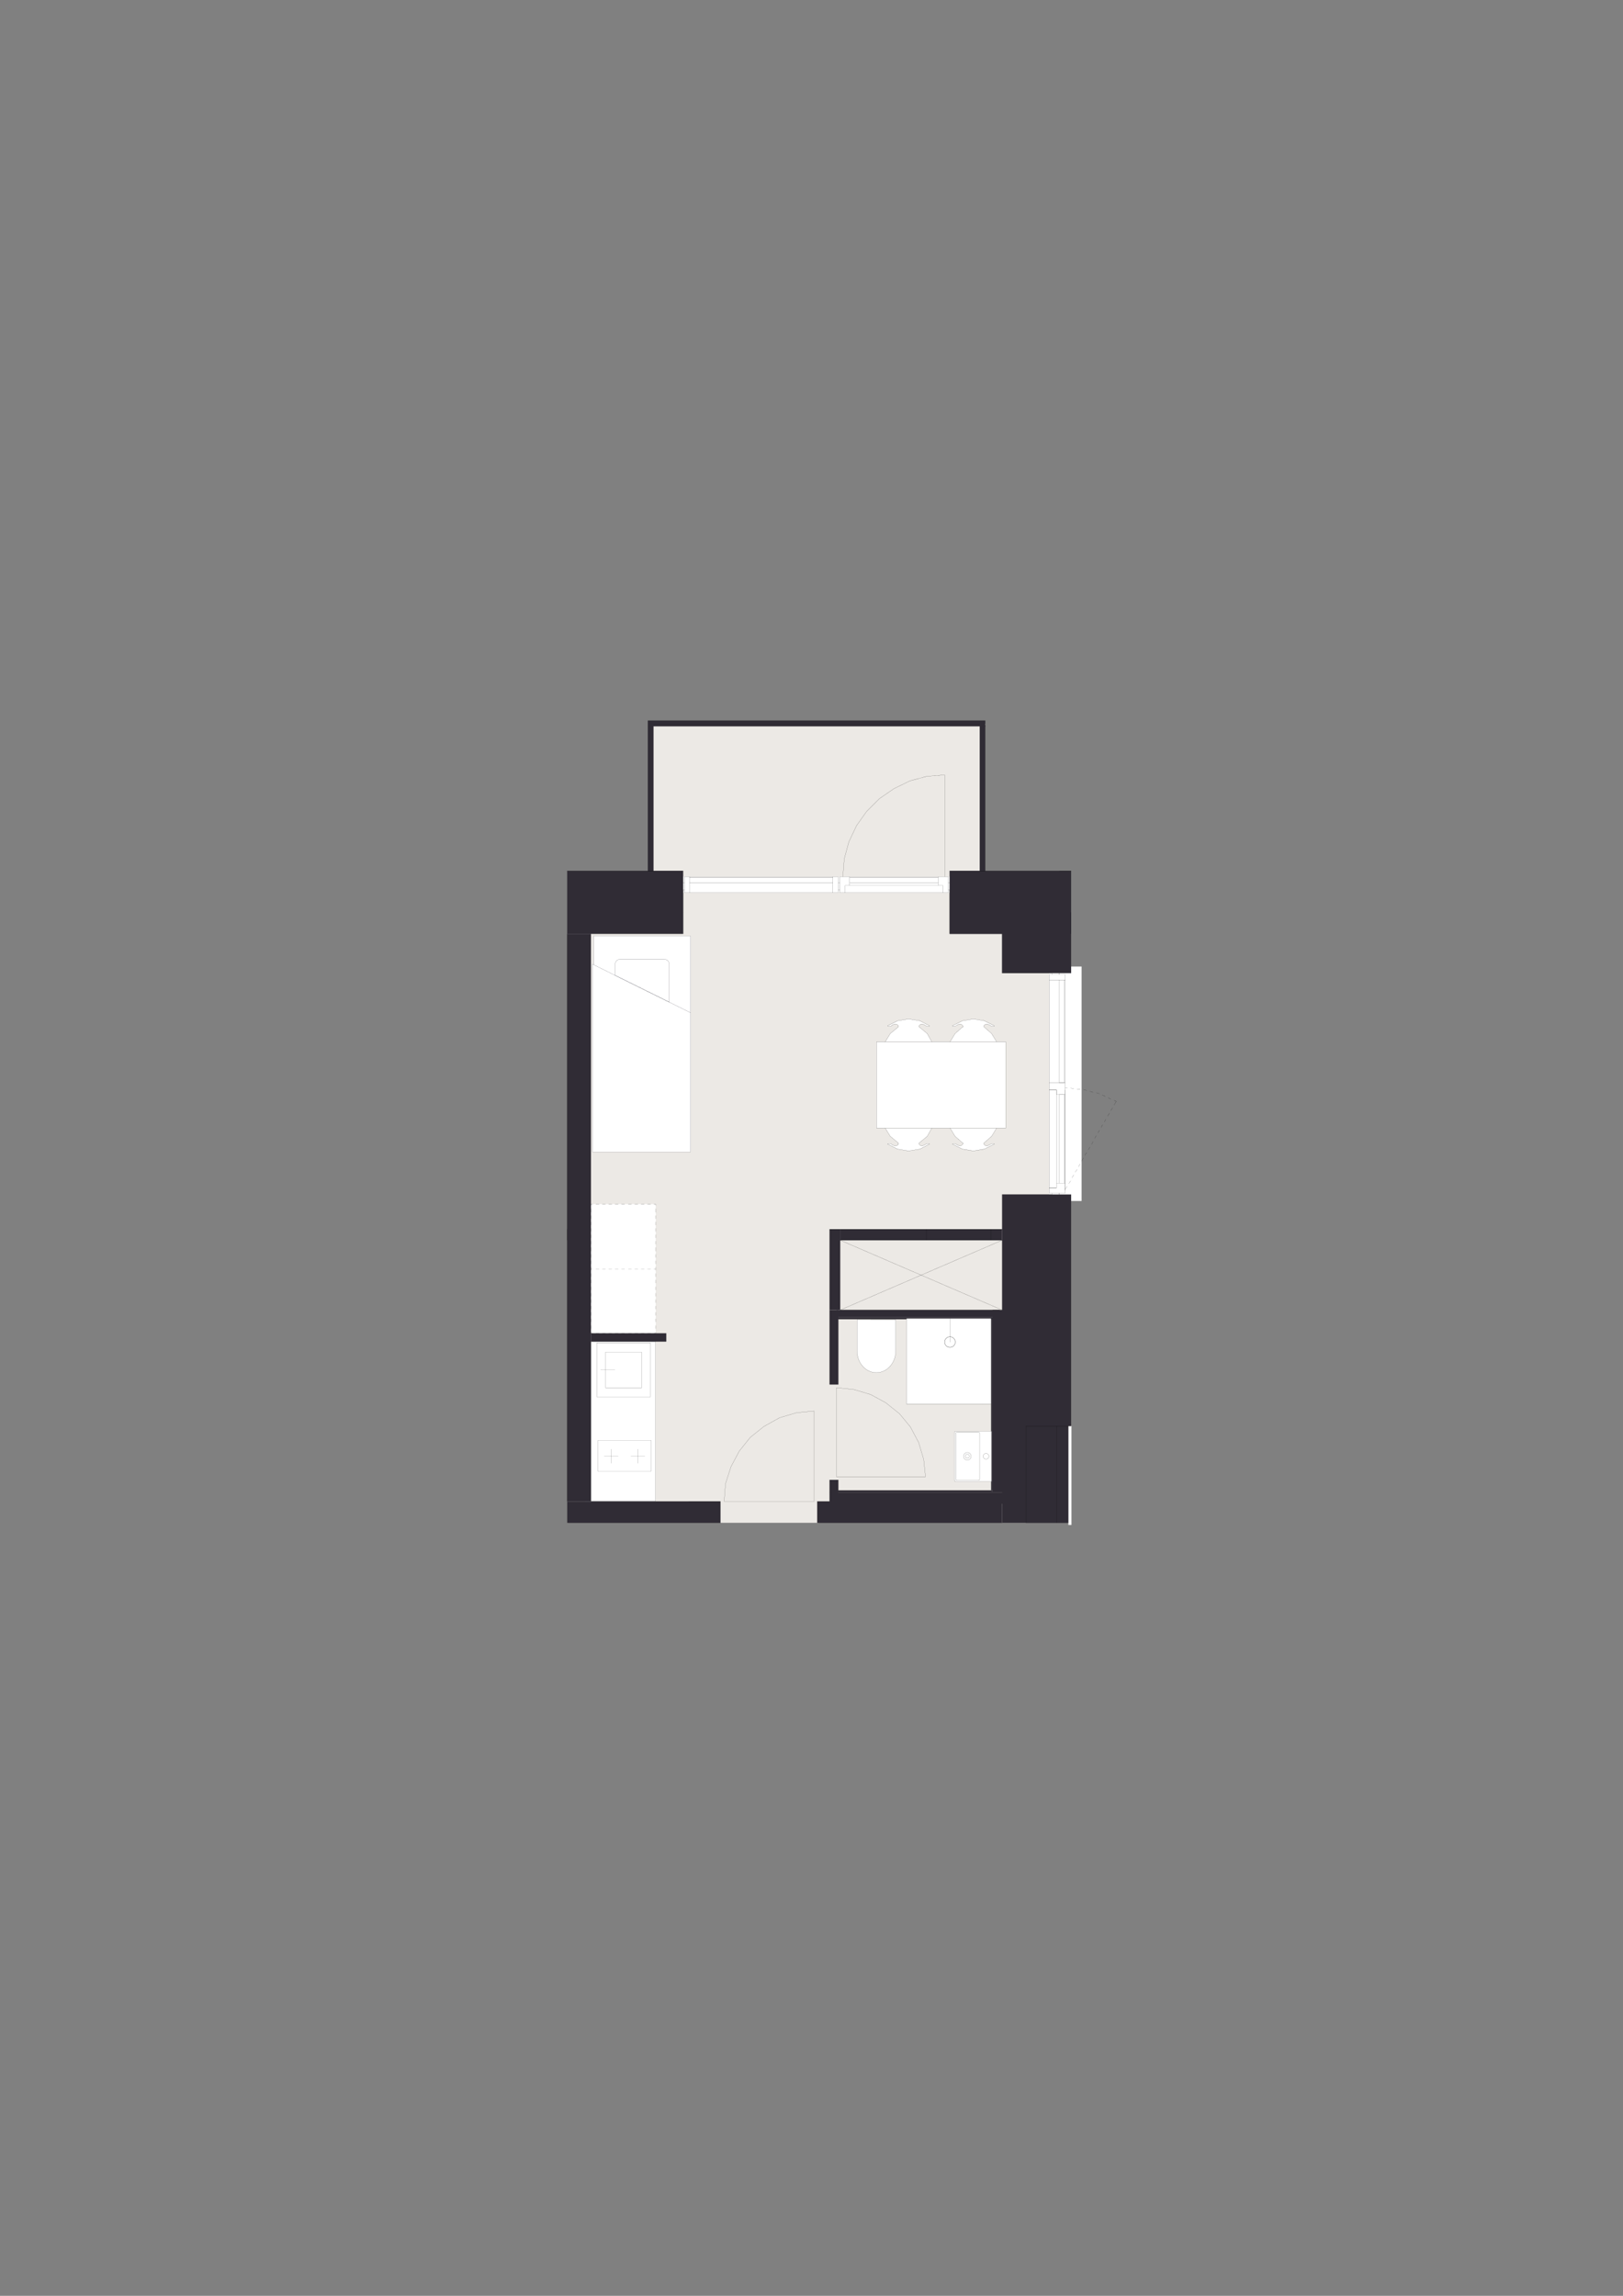 <?xml version="1.0" encoding="UTF-8"?>
<svg id="Layer_1" xmlns="http://www.w3.org/2000/svg" xmlns:xlink="http://www.w3.org/1999/xlink" version="1.1" viewBox="0 0 1200 1697.14">
  <rect x="0" y="0" width="1200" height="1697.14" fill="#808080" stroke="none"/>
  <!-- Generator: Adobe Illustrator 29.6.0, SVG Export Plug-In . SVG Version: 2.1.1 Build 207)  -->
  <defs>
    <style>
      .st0, .st1, .st2, .st3 {
        fill: none;
      }

      .st1 {
        stroke: #0d0e1c;
      }

      .st1, .st2, .st3 {
        stroke-linecap: round;
        stroke-linejoin: round;
      }

      .st1, .st3 {
        stroke-width: .08px;
      }

      .st2 {
        stroke-width: .14px;
      }

      .st2, .st3 {
        stroke: #000;
      }

      .st4 {
        clip-path: url(#clippath-1);
      }

      .st5 {
        clip-path: url(#clippath-3);
      }

      .st6 {
        clip-path: url(#clippath-4);
      }

      .st7 {
        clip-path: url(#clippath-2);
      }

      .st8 {
        clip-path: url(#clippath-7);
      }

      .st9 {
        clip-path: url(#clippath-6);
      }

      .st10 {
        clip-path: url(#clippath-8);
      }

      .st11 {
        clip-path: url(#clippath-5);
      }

      .st12 {
        fill: #fff;
      }

      .st13 {
        fill: #ece9e5;
      }

      .st14 {
        fill: #302c35;
      }

      .st15 {
        clip-path: url(#clippath);
      }
    </style>
    <clipPath id="clippath">
      <rect class="st0" x="175.57" y="441.48" width="784.86" height="814.19"/>
    </clipPath>
    <clipPath id="clippath-1">
      <rect class="st0" x="438.06" y="691.91" width="72.58" height="159.65"/>
    </clipPath>
    <clipPath id="clippath-2">
      <rect class="st0" x="175.57" y="441.48" width="784.86" height="814.19"/>
    </clipPath>
    <clipPath id="clippath-3">
      <rect class="st0" x="633.7" y="975.49" width="28.59" height="39.22"/>
    </clipPath>
    <clipPath id="clippath-4">
      <rect class="st0" x="175.57" y="441.48" width="784.86" height="814.19"/>
    </clipPath>
    <clipPath id="clippath-5">
      <rect class="st0" x="175.57" y="441.48" width="784.86" height="814.19"/>
    </clipPath>
    <clipPath id="clippath-6">
      <rect class="st0" x="705.63" y="1058.06" width="27.5" height="37.12"/>
    </clipPath>
    <clipPath id="clippath-7">
      <rect class="st0" x="175.57" y="441.48" width="784.86" height="814.19"/>
    </clipPath>
    <clipPath id="clippath-8">
      <rect class="st0" x="175.57" y="441.48" width="784.86" height="814.19"/>
    </clipPath>
  </defs>
  <rect class="st13" x="419.32" y="643.73" width="372.63" height="481.99"/>
  <rect class="st13" x="481.09" y="535.12" width="247.41" height="195.47"/>
  <rect class="st12" x="432.64" y="890.13" width="52.15" height="225.15"/>
  <rect class="st12" x="775.75" y="714.5" width="23.97" height="173.31"/>
  <rect class="st12" x="495.93" y="648.12" width="210.12" height="11.81"/>
  <rect class="st14" x="740.98" y="674.45" width="50.97" height="44.89"/>
  <rect class="st14" x="604.28" y="1109.86" width="136.7" height="15.86"/>
  <rect class="st14" x="419.34" y="1109.86" width="113.35" height="15.86"/>
  <rect class="st14" x="740.98" y="883.04" width="50.97" height="242.68"/>
  <rect class="st14" x="479.02" y="532.75" width="249.43" height="4.13"/>
  <rect class="st14" x="724.4" y="536.08" width="4.13" height="108.93"/>
  <rect class="st14" x="479.02" y="536.48" width="4.13" height="108.53"/>
  <rect class="st14" x="419.32" y="643.73" width="85.73" height="46.58"/>
  <rect class="st14" x="419.32" y="690.31" width="17.55" height="419.55"/>
  <rect class="st14" x="758.53" y="1054.17" width="22.62" height="71.55"/>
  <rect class="st14" x="781.15" y="1054.17" width="8.78" height="71.55"/>
  <rect class="st14" x="436.87" y="985.65" width="55.69" height="6.07"/>
  <rect class="st14" x="613.4" y="1103.11" width="132.74" height="8.48"/>
  <rect class="st14" x="613.4" y="968.43" width="6.41" height="55.02"/>
  <rect class="st14" x="618.46" y="968.43" width="120.83" height="5.4"/>
  <rect class="st14" x="733.9" y="968.43" width="11.21" height="134.67"/>
  <rect class="st14" x="618.46" y="973.83" width="115.43" height="1.35"/>
  <rect class="st14" x="613.4" y="1093.99" width="6.41" height="9.64"/>
  <rect class="st14" x="618.46" y="1101.75" width="115.43" height="1.35"/>
  <rect class="st14" x="732.88" y="973.83" width="1.01" height="127.92"/>
  <rect class="st14" x="621.16" y="908.69" width="119.82" height="8.1"/>
  <rect class="st14" x="613.4" y="908.69" width="7.76" height="59.74"/>
  <rect class="st14" x="702.17" y="643.73" width="89.78" height="46.58"/>
  <rect class="st12" x="789.92" y="1054.16" width="2.28" height="73.13"/>
  <path class="st3" d="M791.95,1054.16v-171.13M791.95,883.04h-33.41M758.53,1054.16h33.41M791.95,719.33v-44.89M758.53,719.33h33.41M783.17,719.33v1.01M783.17,882.02v1.01M783.17,883.04v-1.01M783.17,720.35v-1.01M777.77,719.33h5.4M783.17,883.04h-5.4M605.3,1125.72h135.69M532.05,1109.85h-95.18M419.99,1125.72h112.73M740.98,690.31v29.03M740.98,719.33h17.55M758.53,1125.72v-71.56M758.53,883.04h-17.55M621.16,916.79h119.82M740.98,916.79v51.64M740.98,968.43h-119.82M698.45,572.85l-13.16,1.01M685.29,573.86l-12.49,3.38M672.8,577.24l-11.81,5.74M660.99,582.97l-10.8,7.42M650.19,590.4l-9.45,9.45M640.74,599.85l-7.42,10.46M633.31,610.31l-5.74,12.15M627.57,622.46l-3.37,12.49M624.2,634.95l-1.01,13.16M698.45,648.12v-75.27M693.73,648.79v3.71M628.25,648.79h65.48M628.25,652.5v-3.71M693.73,652.5h-65.48M624.87,659.93h72.23M693.73,648.12h-65.48M693.73,654.53h-65.48M624.87,654.53v5.4M697.1,654.53v5.4M697.1,654.53h-72.23M701.15,648.12v11.81M693.73,648.12h7.42M693.73,654.53v-6.41M697.1,654.53h-3.37M697.1,659.93v-5.4M701.15,659.93h-4.05M624.87,654.53v5.4M628.25,654.53h-3.37M628.25,648.12v6.41M620.82,648.12h7.42M620.82,659.93v-11.81M624.87,659.93h-4.05M509.78,652.5h105.99M615.76,652.5v-3.71M615.76,648.79h-105.99M509.78,648.79v3.71M615.76,659.93h-105.99M509.78,648.12h105.99M615.76,659.93h4.05M619.81,659.93v-11.81M619.81,648.12h-4.05M615.76,648.12v11.81M506.06,659.93h3.71M509.78,659.93v-11.81M509.78,648.12h-3.71M506.06,648.12v11.81M483.11,544.16v99.57M724.44,643.73v-99.57M724.44,643.73h4.05M728.49,643.73v-110.81M728.49,532.75h-249.44M479.06,532.75v110.98M479.06,643.73h4.05M483.11,643.73v-106.85M483.15,536.88h241.33M724.44,536.88v106.85M702.17,674.44v15.87M702.17,690.31h38.82M436.87,690.31h68.18M505.05,690.31v-15.87M419.32,690.31v419.54M436.87,938.05h1.35M440.58,938.05h2.36M445.31,938.05h2.36M450.03,938.05h2.36M454.76,938.05h2.36M459.48,938.05h2.37M464.55,938.05h2.36M469.27,938.05h2.36M474,938.05h2.36M478.72,938.05h2.36M483.45,938.05h1.35M484.8,938.05v-1.35M484.8,934.34v-2.36M484.8,929.61v-2.36M484.8,924.89v-2.7M484.8,919.83v-2.36M484.8,915.1v-2.36M484.8,910.38v-2.36M484.8,905.65v-2.36M484.8,900.93v-2.36M484.8,896.2v-2.7M484.8,891.14v-1.01M484.8,890.12h-1.35M481.09,890.12h-2.36M476.36,890.12h-2.36M471.64,890.12h-2.36M466.91,890.12h-2.36M461.85,890.12h-2.37M457.12,890.12h-2.36M452.4,890.12h-2.36M447.67,890.12h-2.36M442.95,890.12h-2.36M438.22,890.12h-1.35M436.87,890.12v1.01M436.87,893.5v2.7M436.87,898.56v2.36M436.87,903.29v2.36M436.87,908.01v2.36M436.87,912.74v2.36M436.87,917.47v2.36M436.87,922.19v2.7M436.87,927.25v2.36M436.87,931.98v2.36M436.87,936.7v1.35M436.87,985.64h1.35M440.58,985.64h2.36M445.31,985.64h2.36M450.03,985.64h2.36M454.76,985.64h2.36M459.48,985.64h2.37M464.55,985.64h2.36M469.27,985.64h2.36M474,985.64h2.36M478.72,985.64h2.36M483.45,985.64h1.35M484.8,985.64v-1.01M484.8,982.27v-2.36M484.8,977.21v-2.36M484.8,972.48v-2.36M484.8,967.76v-2.36M484.8,963.03v-2.36M484.8,958.3v-2.36M484.8,953.58v-2.36M484.8,948.52v-2.36M484.8,943.79v-2.36M484.8,939.07v-1.01M484.8,938.05h-1.35M481.09,938.05h-2.36M476.36,938.05h-2.36M471.64,938.05h-2.36M466.91,938.05h-2.36M461.85,938.05h-2.37M457.12,938.05h-2.36M452.4,938.05h-2.36M447.67,938.05h-2.36M442.95,938.05h-2.36M438.22,938.05h-1.35M436.87,938.05v1.01M436.87,941.43v2.36M436.87,946.15v2.36M436.87,951.22v2.36M436.87,955.94v2.36M436.87,960.67v2.36M436.87,965.39v2.36M436.87,970.12v2.36M436.87,974.84v2.36M436.87,979.91v2.36M436.87,984.63v1.01M621.16,916.79h119.82M740.98,916.79v51.64M740.98,968.43h-119.82M781.15,1054.16h-22.62M758.53,1054.16v71.56M781.15,1125.72v-71.56M789.92,1054.16h-8.77M781.15,1054.16v71.56M789.92,1125.72v-71.56M601.92,1043.02l-13.16,1.35M588.76,1044.37l-12.49,3.71M576.27,1048.09l-11.48,6.42M564.79,1054.5l-10.12,8.1M554.67,1062.6l-8.1,10.13M546.57,1072.73l-6.07,11.48M540.49,1084.2l-4.05,12.49M536.44,1096.69l-1.02,13.16"/>
  <path class="st3" d="M532.73,1109.86v15.86M604.28,1125.72v-15.86M601.92,1109.86v-66.83M535.43,1109.86h66.5M605.3,1109.86h-1.01M532.73,1109.86h-.68M436.87,991.72h55.69M492.56,991.72v-6.08M492.56,985.64h-55.69M740.98,719.33v-29.03M740.98,690.31h-38.82M702.17,690.31v-32.4M702.17,657.9h-1.01M620.82,657.9h-1.01M506.06,657.9h-1.01M505.05,657.9v32.4M436.87,690.31v295.34M436.87,991.72v118.13M509.1,1109.86h23.63M604.28,1109.86h9.11M613.4,908.69h127.59M740.98,908.69v-25.65M740.98,883.04h36.79M777.77,883.04v-1.01M777.77,720.35v-1.01M777.77,719.33h-36.79M723.43,1125.72h-119.15M605.3,1109.86h-1.01M532.73,1109.86h-.68M532.73,1125.72h-113.41M436.87,1040.66v47.93M436.87,993.07v95.52M613.4,1104.79v5.07"/>
  <path class="st3" d="M613.4,1093.99v10.8M613.4,968.43v55.02M739.29,968.43h-118.14M684.28,1091.63l-1.35-12.83M682.93,1078.8l-3.71-12.49M679.21,1066.32l-6.08-11.47M673.14,1054.84l-8.1-9.79M665.04,1045.05l-10.13-8.1M654.91,1036.95l-11.14-6.07M643.77,1030.88l-12.49-3.71M631.28,1027.16l-12.83-1.35M619.81,1023.45h-6.41M613.4,1093.99h6.41M618.46,1091.63h65.82M618.46,1025.81v65.82"/>
  <path class="st3" d="M702.84,975.18h1.69M699.8,975.18h1.69M699.8,975.18h4.73M699.8,975.18h1.69M702.84,975.18h1.69"/>
  <path class="st3" d="M619.81,975.18h113.07M619.81,1023.45v-48.27M619.81,1101.75v-7.76M732.88,1101.75h-113.07M732.88,975.18v126.57"/>
  <path class="st3" d="M672.8,975.18h20.93M698.45,975.18h3.04M702.84,975.18h3.04M710.61,975.18h20.92M419.32,916.79v-8.1M740.98,908.69h-8.1M732.88,908.69v8.1M732.88,916.79h8.1M684.95,908.69h-63.79M621.16,916.79h63.79M684.95,916.79v-8.1M684.95,908.69h47.93M732.88,916.79h-47.93M732.88,908.69v8.1M684.95,916.79v-8.1M613.4,908.69v59.74M621.16,908.69h-7.76M783.17,883.04v-1.01M783.17,720.35v-1.01M783.17,643.73h8.77M787.56,879.32l1.35-2.36M790.26,874.94l1.35-2.03M792.62,870.55l1.35-2.03M794.99,866.5l1.35-2.03M797.35,862.45l1.35-2.02M799.71,858.4l1.35-2.36M802.08,854.01l1.35-2.02M804.78,849.96l1.01-2.03M807.14,845.91l1.01-2.02M809.5,841.52l1.01-2.03M811.86,837.47l1.01-2.02M814.23,833.42l1.01-2.03M816.59,829.37l1.01-2.02M818.95,824.98l1.35-2.02M821.31,820.93l1.35-2.02M823.68,816.88l1.69-2.7M787.56,804.05l1.69.34M791.61,804.39l2.36.33M796.34,805.07h2.37M801.06,805.4l2.36.68M805.79,806.75l2.36.68M810.51,807.77l2.36.68M814.9,809.46l2.36,1.01M819.29,811.48l2.03,1.01M823.68,813.51l1.69.68M783.17,724.4h3.71M783.17,800.34v-75.94M786.89,800.34h-3.71M786.89,724.4v75.94M786.89,874.6h-3.71M786.89,809.12v65.48M783.17,809.12h3.71M783.17,874.6v-65.48M775.75,805.74v72.23M775.75,805.74v72.23M775.75,724.4v75.94M787.56,877.97v-72.23M787.56,874.6v-65.48M787.56,800.34v-75.94M781.15,805.74h-5.4M781.15,877.97h-5.4M781.15,874.6v-65.48M781.15,877.97v-72.23M787.56,724.4h-11.81M787.56,720.35v4.05M775.75,720.35h11.81M775.75,724.4v-4.05M787.56,882.02h-11.81M787.56,874.6v7.43M781.15,874.6h6.41M781.15,877.97v-3.38"/>
  <path class="st3" d="M775.75,877.97h5.4M775.75,882.02v-4.05M781.15,805.74h-5.4M781.15,809.12v-3.38M787.56,809.12h-6.41M787.56,800.34v8.78M775.75,800.34h11.81M775.75,805.74v-5.4M787.56,804.05v75.27M787.56,880v-76.28M787.56,879.32v-75.27M787.56,877.97v-72.23M787.56,805.74v72.23M787.56,803.72v76.28M787.56,809.12v65.48M787.56,874.6v-65.48M505.05,674.44v-30.72M505.05,643.73h-85.73M791.95,674.44v-30.72M791.95,643.73h-89.78M702.17,643.73v30.72M702.17,652.5v-8.78M702.17,652.5h-1.01M620.82,652.5h-1.01M506.06,652.5h-1.01M505.05,657.9v-5.4M702.17,652.5v5.4M505.05,643.73v8.78M505.05,652.5h1.01M619.81,652.5h1.01M701.15,652.5h1.01"/>
  <path class="st3" d="M419.32,1125.72v-481.99M789.92,1125.72h-66.49"/>
  <g class="st15">
    <path class="st2" d="M69.3,1117.96h6.07M92.93,1197.28l16.2-7.09M104.74,1172.64l4.38,17.55M132.42,1201.33l-27.68-28.69M132.42,1201.33l-39.49-4.05M132.42,1201.33l-23.29-11.14M69.3,878.65h6.07M69.3,1038.3h6.07M69.3,958.64h6.07M69.3,878.65v239.31M1195.63,418.94H11.92"/>
    <path d="M90.69,469.85c-.43.28-.75.67-.96,1.17-.21.5-.32,1.11-.32,1.85,0,.58.11,1.1.32,1.57.21.47.5.82.89,1.07.38.25.78.37,1.21.37s.81-.11,1.15-.34c.33-.22.61-.58.82-1.05.14-.33.32-.92.51-1.8.19-.88.38-1.42.57-1.62.19-.21.42-.32.72-.32.33,0,.62.15.85.45.23.3.36.77.36,1.42s-.13,1.1-.39,1.42c-.26.32-.64.51-1.16.56l.08,1.03c.47-.02.9-.15,1.27-.4.37-.25.66-.6.85-1.06.19-.46.29-.99.29-1.6,0-.55-.09-1.04-.27-1.49-.18-.45-.45-.79-.81-1.02-.35-.23-.74-.35-1.14-.35-.37,0-.71.09-1,.29-.3.19-.55.48-.75.87-.16.3-.33.82-.5,1.57-.18.75-.31,1.23-.39,1.45-.13.34-.29.59-.48.73-.19.15-.41.22-.66.22s-.48-.08-.69-.23c-.21-.16-.38-.39-.49-.7-.12-.32-.18-.68-.18-1.09,0-.46.08-.88.24-1.25.16-.37.37-.64.62-.82.26-.18.59-.29.99-.34l-.09-1.02c-.54.02-1.02.16-1.45.45M89.55,478.56h2.79l1.28,1.33-4.08,2.9v1.42l4.8-3.56,3.26,3.41v-1.46l-4-4.04h4v-1.08h-8.06v1.08Z"/>
    <path d="M95.22,488.08h-.92v5.37h.92v-5.37ZM92.77,488.08h-.92v5.37h.92v-5.37Z"/>
    <path d="M90.69,498.2c-.43.28-.75.67-.96,1.17-.21.5-.32,1.11-.32,1.85,0,.58.1,1.1.31,1.57.21.47.51.82.89,1.07.38.25.78.37,1.22.37s.81-.11,1.14-.34c.33-.23.61-.58.82-1.05.15-.33.32-.92.51-1.8.2-.88.39-1.42.57-1.62.19-.21.42-.32.71-.32.34,0,.62.15.86.45.23.3.36.77.36,1.43s-.13,1.1-.39,1.42-.64.51-1.15.56l.08,1.03c.47-.02.9-.15,1.27-.4.38-.25.66-.61.85-1.06.19-.46.29-.99.29-1.6,0-.55-.09-1.04-.28-1.49-.18-.45-.45-.79-.8-1.02-.35-.23-.73-.35-1.14-.35-.37,0-.71.1-1,.29-.3.19-.55.48-.75.87-.16.3-.32.82-.5,1.57-.18.75-.31,1.23-.39,1.45-.13.34-.29.59-.48.73-.19.15-.41.22-.66.22s-.48-.07-.69-.23c-.21-.16-.38-.39-.5-.7-.12-.32-.18-.68-.18-1.09,0-.46.08-.88.24-1.25.16-.37.37-.64.63-.82.26-.18.59-.29.99-.34l-.09-1.02c-.54.01-1.02.16-1.45.45"/>
    <path d="M89.55,506.42h2.31l.67.71-2.98,1.95v1.23l3.67-2.48,2.16,2.26v-1.3l-2.38-2.37h4.6v-1h-8.06v1ZM89.55,515.54v1.04c.22-.12.46-.21.7-.25.25-.05.83-.07,1.75-.07h1.32c.44,0,.74-.02.91-.05.27-.06.49-.16.67-.31.18-.15.33-.38.44-.69.12-.31.18-.72.18-1.23s-.07-.95-.21-1.33c-.14-.38-.33-.68-.59-.88-.26-.21-.59-.35-1-.44l-.13.98c.42.11.7.27.87.5.16.22.25.57.25,1.04,0,.5-.11.88-.34,1.14-.16.19-.45.28-.85.28-.03,0-.12,0-.26,0-.13-.38-.25-.98-.34-1.78-.05-.39-.09-.69-.15-.89-.07-.27-.18-.5-.32-.72-.14-.21-.33-.38-.57-.52-.24-.13-.5-.2-.78-.2-.49,0-.89.17-1.2.52-.31.35-.47.85-.47,1.49,0,.39.07.76.19,1.1.13.34.35.7.66,1.07-.27.03-.51.1-.72.2M92.12,515.26c-.44,0-.77-.05-.99-.16-.29-.14-.52-.36-.68-.66-.17-.3-.25-.64-.25-1.03s.09-.68.27-.88c.18-.2.4-.31.66-.31.18,0,.33.05.47.14.14.09.25.22.33.39.07.17.14.46.2.87.1.73.23,1.27.38,1.63h-.36Z"/>
    <path d="M89.55,518.57h2.31l.67.71-2.99,1.95v1.23l3.67-2.48,2.16,2.25v-1.29l-2.37-2.37h4.6v-1h-8.06v1ZM90.4,525.05c0-.15.03-.26.07-.34.05-.08.11-.14.19-.17.08-.04.26-.05.55-.05h3.42v1.01h.77v-1.01h2.04l-.59-.99h-1.45v-.73h-.77v.73h-3.36c-.59,0-.98.04-1.17.12-.18.08-.33.22-.45.42-.11.2-.17.48-.17.84,0,.22.03.47.09.76l.88-.14c-.03-.18-.04-.33-.04-.44"/>
    <path d="M76.39,470.9h3.66v3.82h.95v-3.82h2.5v4.41h.95v-5.49h-8.06v1.08ZM77.53,476.6c-.43.28-.74.67-.96,1.17-.21.5-.32,1.11-.32,1.85,0,.58.1,1.1.31,1.57.21.46.51.82.89,1.07.38.25.79.37,1.22.37s.81-.11,1.14-.34c.33-.23.61-.58.83-1.05.14-.33.32-.92.51-1.8.2-.88.39-1.42.57-1.62.19-.21.43-.32.72-.32.33,0,.62.15.85.45.23.3.35.77.35,1.43s-.13,1.1-.39,1.42c-.26.32-.64.51-1.15.56l.08,1.03c.47-.02.9-.15,1.27-.4.38-.25.66-.61.85-1.06.19-.46.29-.99.29-1.6,0-.55-.09-1.04-.27-1.49-.19-.45-.45-.79-.81-1.02-.35-.23-.73-.35-1.14-.35-.37,0-.7.1-1,.29-.3.19-.55.48-.75.87-.16.3-.32.82-.5,1.57-.18.75-.31,1.23-.39,1.45-.13.34-.29.59-.48.73-.19.15-.41.22-.66.22s-.48-.07-.69-.23c-.21-.16-.38-.39-.5-.7-.12-.32-.18-.68-.18-1.09,0-.46.08-.88.24-1.25.16-.37.37-.64.63-.82.26-.18.59-.29.99-.34l-.09-1.02c-.54.01-1.02.16-1.45.45"/>
    <path d="M82.05,487.07h-.92v5.37h.92v-5.37ZM79.6,487.07h-.92v5.37h.92v-5.37Z"/>
    <polygon points="76.39 498.23 80.05 498.23 80.05 502.05 81 502.05 81 498.23 83.5 498.23 83.5 502.65 84.45 502.65 84.45 497.16 76.39 497.16 76.39 498.23"/>
    <path d="M77.04,504.46c-.53.51-.79,1.18-.79,2,0,.51.12.99.36,1.43.24.44.57.76,1,.99.43.23,1.02.34,1.77.34.92,0,1.65-.26,2.18-.77.53-.52.79-1.18.79-1.99,0-.73-.22-1.34-.65-1.85-.52-.61-1.32-.91-2.4-.91-.98,0-1.74.25-2.26.76M80.98,505.22c.37.33.55.74.55,1.24s-.18.9-.56,1.24c-.37.33-.92.5-1.64.5-.77,0-1.34-.16-1.71-.49-.38-.33-.56-.75-.56-1.24s.19-.91.56-1.24c.37-.33.93-.49,1.68-.49s1.31.17,1.68.49M76.39,511.13h3.05c.42,0,.81.06,1.16.17.23.07.41.2.54.37.13.18.2.37.2.59,0,.24-.07.49-.21.73l.92.34c.21-.35.32-.69.32-1.03,0-.23-.07-.45-.2-.64-.13-.19-.41-.4-.82-.63h.89v-.9h-5.84v1Z"/>
    <path d="M77.36,517.27c-.19-.26-.29-.57-.29-.94,0-.49.17-.9.51-1.23.34-.33.83-.51,1.48-.55v4.39c.11,0,.2,0,.26,0,.96,0,1.71-.25,2.24-.75.53-.5.8-1.14.8-1.93s-.27-1.47-.81-1.99c-.54-.51-1.31-.77-2.29-.77s-1.69.25-2.21.76c-.53.51-.79,1.19-.79,2.05,0,.68.16,1.24.49,1.69.33.44.79.74,1.39.9l.13-1.03c-.42-.15-.72-.35-.91-.62M81.09,515.13c.31.31.46.7.46,1.16,0,.51-.19.92-.57,1.24-.25.21-.61.33-1.1.38v-3.29c.51.03.91.21,1.22.52M76.73,520.64c-.31.4-.47.99-.47,1.75,0,.46.08.88.24,1.24.16.37.38.65.67.84.29.19.6.29.93.29s.62-.08.84-.24c.23-.16.4-.38.52-.66.12-.28.27-.77.46-1.48.13-.49.22-.78.25-.88.07-.18.16-.3.26-.38.1-.08.22-.12.35-.12.2,0,.38.1.53.29.15.2.23.52.23.98,0,.39-.08.69-.25.9-.17.21-.4.34-.7.39l.13.97c.38-.06.68-.18.9-.34.23-.17.4-.42.54-.77.13-.35.2-.76.2-1.22,0-.31-.04-.6-.12-.87-.08-.27-.18-.48-.29-.63-.14-.21-.33-.37-.55-.49-.22-.12-.46-.18-.72-.18-.29,0-.55.07-.79.22-.23.15-.42.36-.55.64-.14.28-.29.79-.48,1.52-.14.54-.25.89-.33,1.02-.13.2-.31.29-.53.29-.25,0-.47-.11-.65-.33-.19-.22-.28-.56-.28-1.02s.1-.81.31-1.06c.21-.25.51-.41.9-.47l-.16-.99c-.62.11-1.09.37-1.4.77M84.45,526.02h-8.06v1h8.06v-1ZM76.39,532.7v1.04c.22-.13.46-.21.7-.26.24-.04.82-.06,1.74-.06h1.32c.44,0,.75-.02.91-.05.27-.06.5-.17.67-.31.18-.15.33-.38.44-.69.12-.31.18-.72.18-1.22s-.07-.95-.2-1.34c-.14-.38-.33-.68-.59-.88-.25-.21-.59-.35-1-.44l-.13.98c.41.11.7.27.86.5.17.22.25.57.25,1.04,0,.5-.11.88-.33,1.14-.17.19-.45.28-.85.28-.04,0-.12,0-.26,0-.13-.38-.24-.98-.34-1.78-.05-.39-.1-.69-.15-.89-.07-.27-.18-.5-.32-.72-.14-.21-.33-.38-.57-.52-.23-.13-.5-.2-.78-.2-.49,0-.89.17-1.2.52s-.47.85-.47,1.49c0,.39.06.76.19,1.1.13.34.35.7.66,1.07-.28.03-.51.1-.72.2M78.96,532.42c-.44,0-.77-.06-.99-.16-.29-.14-.52-.36-.68-.66-.16-.3-.25-.64-.25-1.03s.09-.68.26-.88c.18-.2.4-.3.66-.3.17,0,.33.04.47.14.14.09.25.22.32.39.08.17.14.46.2.87.1.72.22,1.27.37,1.63h-.36ZM83.01,530.33c-.2.2-.29.43-.29.71s.1.5.29.7c.19.2.43.3.71.3s.52-.1.71-.3.29-.43.29-.7-.1-.5-.29-.7-.42-.3-.69-.3c-.29,0-.54.1-.74.29M84.15,530.63c.11.12.18.25.18.41s-.06.3-.18.42c-.12.11-.26.17-.42.17s-.31-.06-.42-.17c-.12-.12-.18-.25-.18-.41s.06-.3.18-.41.26-.18.44-.18c.16,0,.3.06.42.18M77.36,538.49c-.19-.26-.29-.57-.29-.94,0-.49.17-.9.51-1.23.34-.33.83-.51,1.48-.55v4.4c.11,0,.2,0,.26,0,.96,0,1.71-.25,2.24-.75.53-.5.8-1.14.8-1.93s-.27-1.47-.81-1.99c-.54-.51-1.31-.76-2.29-.76s-1.69.25-2.21.76c-.53.5-.79,1.19-.79,2.05,0,.68.16,1.25.49,1.69.33.44.79.74,1.39.9l.13-1.03c-.42-.15-.72-.36-.91-.62M81.09,536.34c.31.31.46.7.46,1.16,0,.5-.19.92-.57,1.24-.25.21-.61.33-1.1.38v-3.29c.51.04.91.21,1.22.52"/>
    <path d="M77.23,543.27c0-.15.02-.26.07-.34.05-.08.11-.14.19-.17.08-.04.26-.05.55-.05h3.41v1.01h.77v-1.01h2.04l-.59-1h-1.45v-.73h-.77v.73h-3.36c-.59,0-.98.04-1.17.12-.19.08-.33.22-.45.42-.12.2-.17.48-.17.84,0,.22.03.47.09.75l.88-.14c-.03-.18-.04-.33-.04-.44M76.73,547.97c-.32.4-.47.99-.47,1.75,0,.46.08.88.24,1.24.16.36.38.64.68.84.29.2.6.29.93.29s.62-.08.85-.24c.23-.16.4-.38.52-.66.12-.28.27-.77.46-1.48.14-.49.22-.78.25-.88.07-.17.16-.3.27-.38.1-.08.21-.12.35-.12.2,0,.38.1.53.3s.23.52.23.98c0,.39-.08.69-.25.9-.17.21-.4.34-.7.38l.13.98c.38-.07.68-.18.9-.35.22-.17.4-.43.54-.77.13-.35.2-.76.2-1.22,0-.31-.04-.6-.12-.86-.08-.27-.18-.48-.29-.63-.15-.21-.33-.37-.55-.49-.22-.12-.46-.18-.72-.18-.28,0-.55.07-.78.22-.23.15-.42.36-.55.65-.13.28-.29.79-.48,1.52-.14.54-.25.88-.34,1.02-.13.2-.31.29-.53.29-.25,0-.47-.11-.65-.33-.19-.22-.28-.56-.28-1.02s.1-.81.32-1.06c.21-.25.51-.41.9-.46l-.15-.99c-.62.11-1.09.36-1.4.77"/>
    <path d="M76.39,554.69h2.31l.67.7-2.98,1.95v1.23l3.67-2.48,2.16,2.25v-1.29l-2.38-2.36h4.6v-1h-8.06v1ZM76.39,563.47v1.04c.22-.12.46-.21.7-.25.25-.05.83-.07,1.75-.07h1.32c.44,0,.74-.02.91-.05.27-.06.5-.16.67-.31.18-.15.33-.38.45-.69.12-.31.18-.72.18-1.23s-.07-.95-.21-1.33-.33-.68-.59-.88c-.25-.21-.59-.35-1-.44l-.13.98c.41.11.7.27.86.5.16.22.25.57.25,1.04,0,.5-.11.88-.33,1.14-.17.19-.45.28-.85.28-.04,0-.13,0-.26,0-.14-.38-.25-.98-.35-1.78-.05-.39-.09-.69-.15-.89-.07-.27-.18-.5-.32-.72-.14-.21-.33-.38-.57-.52-.23-.13-.49-.2-.78-.2-.49,0-.89.17-1.2.52-.31.35-.47.85-.47,1.49,0,.39.07.76.2,1.1.13.34.35.7.66,1.07-.27.03-.51.1-.72.2M78.96,563.18c-.44,0-.77-.05-.99-.16-.29-.14-.52-.36-.68-.66-.17-.3-.25-.64-.25-1.03s.09-.68.27-.88c.18-.2.4-.31.66-.31.17,0,.33.05.47.14.14.09.25.22.32.39.07.17.14.46.2.87.1.73.23,1.27.38,1.63h-.36Z"/>
    <path d="M77.12,566.42c-.58.39-.86.94-.86,1.64s.27,1.3.82,1.8c.55.5,1.32.75,2.32.75.42,0,.82-.06,1.19-.18.37-.12.68-.28.95-.49.26-.21.47-.48.61-.8.14-.32.22-.67.22-1.03,0-.65-.26-1.19-.79-1.61h2.88v-1h-8.06v.93h.73ZM80.98,566.88c.38.32.56.7.56,1.13s-.18.8-.54,1.11c-.36.31-.93.46-1.69.46s-1.3-.16-1.68-.48c-.38-.32-.56-.7-.56-1.13,0-.53.25-.96.76-1.28.31-.19.82-.29,1.52-.29s1.25.16,1.63.48"/>
    <path d="M77.42,877.22c-.56.45-.83,1.06-.83,1.85,0,.6.16,1.09.48,1.48.31.39.76.68,1.35.88.58.2,1.34.29,2.29.29.8,0,1.44-.06,1.91-.18.47-.12.87-.29,1.2-.5.33-.21.58-.49.76-.81.18-.33.26-.71.26-1.15,0-.59-.16-1.08-.47-1.47-.31-.39-.76-.69-1.34-.88-.58-.2-1.35-.29-2.3-.29-1.51,0-2.6.27-3.27.8M83.42,877.96c.39.28.58.64.58,1.1s-.22.85-.65,1.17c-.44.31-1.32.47-2.65.47s-2.2-.16-2.64-.47c-.44-.31-.66-.7-.66-1.16s.22-.84.65-1.16c.44-.31,1.32-.47,2.64-.47s2.23.17,2.72.52M77.68,1030.92c.18.11.36.25.53.42.18.17.52.55,1.02,1.15.6.72,1.07,1.23,1.42,1.54.35.31.67.53.98.66.31.13.63.2.95.2.64,0,1.17-.23,1.6-.68.43-.46.64-1.07.64-1.86s-.2-1.39-.6-1.85-.97-.72-1.73-.79l-.1,1.03c.5,0,.9.15,1.19.44.29.29.43.68.43,1.15,0,.46-.14.83-.4,1.11-.27.28-.6.42-.99.42s-.77-.16-1.19-.47c-.42-.31-.99-.91-1.71-1.8-.46-.57-.87-1-1.22-1.31-.35-.3-.71-.52-1.07-.66-.22-.08-.45-.12-.69-.11v5.38h.95v-3.99Z"/>
    <path d="M76.73,1037.01h3.03c.53,0,.94.05,1.22.16.29.11.5.28.64.52.15.24.22.5.22.78,0,.37-.11.64-.33.8-.22.16-.55.25-.99.25h-3.79v1h3.39c.6,0,1.04.14,1.31.41.27.28.41.62.41,1.04,0,.23-.05.43-.16.6-.11.17-.25.29-.42.35-.18.07-.46.1-.85.1h-3.68v.99h4.01c.66,0,1.16-.16,1.48-.47.32-.32.48-.76.48-1.35,0-.74-.34-1.35-1.02-1.82.32-.11.57-.31.75-.59.18-.28.27-.64.27-1.08,0-.39-.08-.74-.26-1.05-.17-.31-.41-.55-.69-.74h.82v-.89h-5.84v1Z"/>
    <path d="M84.82,956.13v-.64c-.35-.17-.71-.47-1.08-.89-.37-.42-.68-.9-.94-1.46h-.96c.11.31.29.66.51,1.05.23.39.46.71.68.95h-6.3v1h8.09ZM76.73,960.05h3.03c.53,0,.94.05,1.22.16.29.11.5.28.64.52.15.24.22.5.22.78,0,.37-.11.63-.33.8-.22.16-.55.25-.99.25h-3.79v1h3.39c.6,0,1.04.14,1.31.41.27.28.41.62.41,1.03,0,.23-.05.43-.16.6-.11.17-.25.28-.42.35-.18.07-.46.1-.85.1h-3.68v.99h4.01c.66,0,1.16-.16,1.48-.47.32-.32.48-.76.48-1.35,0-.75-.34-1.36-1.02-1.82.32-.12.57-.31.75-.59.18-.28.27-.64.27-1.07,0-.39-.08-.74-.26-1.05-.17-.31-.41-.55-.69-.74h.82v-.89h-5.84v1Z"/>
    <path d="M76.73,781.3h6.86l-6.86,2.35v.97l6.74,2.36h-6.74v1.04h8.06v-1.45l-5.61-1.94c-.57-.2-1-.34-1.29-.44.27-.08.66-.21,1.19-.39l5.71-1.92v-1.62h-8.06v1.04ZM76.73,793.32v1.04c.23-.13.46-.21.7-.25.24-.04.83-.06,1.74-.06h1.32c.44,0,.74-.02.91-.05.27-.06.49-.16.67-.31.18-.15.33-.38.44-.69s.18-.72.18-1.22-.07-.96-.2-1.34c-.14-.39-.34-.68-.59-.88-.25-.21-.59-.35-1-.44l-.13.98c.42.11.7.27.87.49.16.22.25.57.25,1.04,0,.5-.11.88-.34,1.14-.16.19-.45.28-.85.28-.03,0-.12,0-.26,0-.13-.38-.24-.98-.34-1.78-.05-.39-.1-.69-.15-.89-.08-.27-.18-.5-.33-.72-.14-.21-.33-.38-.57-.51-.24-.13-.5-.2-.78-.2-.49,0-.89.17-1.2.52-.32.35-.47.85-.47,1.49,0,.39.07.76.19,1.1.13.34.35.7.66,1.07-.27.03-.51.1-.72.2M79.29,793.04c-.44,0-.77-.06-.99-.16-.29-.14-.52-.36-.69-.66-.16-.3-.25-.64-.25-1.03s.09-.68.26-.89c.18-.2.39-.3.66-.3.17,0,.33.04.47.14.14.09.25.22.32.39.07.17.14.46.2.87.1.73.23,1.27.37,1.63h-.36ZM83.35,790.95c-.2.2-.29.43-.29.71s.09.5.29.7c.19.2.43.29.71.29s.52-.1.71-.29.29-.43.29-.7-.1-.5-.29-.7-.42-.3-.69-.3c-.29,0-.54.1-.73.3M84.49,791.25c.12.12.17.25.17.41s-.06.3-.17.42c-.12.11-.26.17-.42.17s-.31-.06-.43-.18c-.11-.12-.17-.25-.17-.41s.06-.3.17-.41c.12-.12.26-.18.44-.18.16,0,.3.06.42.18"/>
    <rect x="76.73" y="795.67" width="8.06" height="1"/>
    <path d="M84.82,804.92v-.65c-.35-.17-.71-.47-1.08-.89-.37-.42-.69-.9-.95-1.46h-.96c.12.31.29.66.51,1.05.23.39.46.7.68.95h-6.31v1h8.09ZM82.56,808.12h-1.13v1.14h1.13v-1.14ZM77.85,808.12h-1.13v1.14h1.13v-1.14Z"/>
    <path d="M77.2,811.4c-.41.47-.61,1.07-.61,1.81,0,.9.32,1.61.98,2.14.53.43,1.16.64,1.89.64s1.39-.24,1.88-.73c.49-.49.73-1.09.73-1.8,0-.54-.17-1.05-.5-1.54l2.16.44v3.25h.94v-4.05l-4.14-.79-.12.94c.23.15.42.35.57.61.14.26.21.55.21.87,0,.52-.16.94-.49,1.26-.33.32-.77.48-1.33.48-.59,0-1.07-.17-1.43-.5-.36-.33-.54-.74-.54-1.22,0-.4.13-.74.38-1.03.25-.28.63-.46,1.14-.54l-.09-1.05c-.68.07-1.22.34-1.63.8M77.42,817.82c-.56.45-.83,1.06-.83,1.85,0,.6.16,1.09.47,1.48.32.39.77.68,1.35.88.58.2,1.34.3,2.29.3.8,0,1.43-.06,1.9-.18.47-.12.87-.29,1.2-.51.33-.21.58-.49.76-.82.18-.33.26-.71.26-1.15,0-.59-.16-1.08-.47-1.47-.31-.39-.76-.68-1.34-.88-.58-.2-1.35-.3-2.3-.3-1.51,0-2.6.27-3.27.81M83.42,818.56c.38.27.58.64.58,1.1s-.22.86-.66,1.17-1.32.47-2.64.47-2.2-.15-2.64-.47c-.44-.31-.66-.7-.66-1.16s.22-.84.66-1.16c.44-.31,1.32-.47,2.64-.47s2.23.17,2.72.51"/>
    <polygon class="st12" points="76.73 1168.25 99.34 1179.38 92.59 1193.9 69.64 1182.76 76.73 1168.25"/>
    <polygon points="79.48 1173.99 90.83 1179.48 75.79 1181.6 74.84 1183.57 89.28 1190.56 90.17 1188.72 78.83 1183.23 93.86 1181.11 94.81 1179.14 80.37 1172.15 79.48 1173.99"/>
    <path d="M77.22,1110.13c-.42.47-.63,1.06-.63,1.78,0,.79.25,1.44.74,1.96.49.52,1.08.77,1.79.77.52,0,.95-.13,1.3-.4.35-.27.58-.64.68-1.12.17.37.4.65.68.84.29.19.61.28.95.28.36,0,.71-.1,1.04-.3.32-.2.58-.49.77-.86.19-.37.28-.78.28-1.23,0-.64-.18-1.18-.55-1.62-.36-.43-.88-.71-1.54-.83l-.18,1c.48.07.85.24,1.09.5s.36.58.36.97-.12.71-.36.96c-.24.25-.54.37-.9.37-.46,0-.79-.17-1.02-.51-.22-.34-.33-.72-.33-1.15,0-.04,0-.09,0-.16l-.87-.11c.07.28.11.51.11.7,0,.47-.15.84-.44,1.15-.29.3-.67.45-1.13.45s-.87-.16-1.2-.48c-.32-.32-.48-.72-.48-1.19,0-.4.12-.73.37-1.01.25-.28.65-.47,1.21-.59l-.13-1c-.67.07-1.22.34-1.64.81M76.73,1116.66h3.03c.53,0,.94.05,1.22.16.29.1.5.28.64.52.15.24.22.5.22.78,0,.37-.11.63-.33.8-.22.17-.55.24-.99.24h-3.79v1h3.39c.6,0,1.04.14,1.31.41.27.28.41.62.41,1.03,0,.23-.05.43-.16.6-.11.17-.25.28-.42.35-.18.07-.46.1-.85.1h-3.68v.99h4.01c.66,0,1.16-.16,1.48-.47.32-.31.48-.76.48-1.35,0-.75-.34-1.35-1.02-1.82.32-.11.57-.31.75-.59.18-.28.27-.64.27-1.08,0-.39-.08-.74-.26-1.05-.17-.31-.41-.55-.69-.74h.82v-.89h-5.84v1Z"/>
    <rect class="st12" x="1140.28" y="440.54" width="18.9" height="111.72"/>
    <path d="M1144.37,442.43c-.61.69-.92,1.59-.92,2.69,0,1.34.48,2.4,1.46,3.17.79.63,1.73.95,2.82.95s2.08-.36,2.8-1.09c.73-.72,1.09-1.61,1.09-2.66,0-.8-.25-1.56-.76-2.28l3.23.65v4.81h1.41v-6l-6.18-1.17-.18,1.39c.35.22.62.52.84.9.21.38.33.82.33,1.29,0,.77-.25,1.39-.73,1.87-.49.47-1.15.71-1.99.71-.89,0-1.6-.25-2.13-.74-.54-.49-.81-1.1-.81-1.81,0-.6.19-1.1.57-1.52.38-.42.95-.69,1.7-.8l-.13-1.55c-1.01.1-1.82.49-2.43,1.19M1145.33,451.53h-1.68v1.69h1.68v-1.69ZM1145.36,456.18c-.64.42-1.11,1-1.43,1.74-.32.74-.47,1.65-.47,2.74,0,.86.16,1.63.47,2.32.31.69.76,1.21,1.32,1.59.57.37,1.17.55,1.81.55s1.22-.17,1.71-.5c.49-.33.9-.85,1.22-1.56.22-.48.47-1.37.77-2.67.29-1.3.58-2.1.86-2.41.28-.31.63-.47,1.07-.47.5,0,.92.22,1.27.66.36.44.53,1.14.53,2.11s-.19,1.63-.58,2.1c-.39.47-.96.75-1.72.84l.12,1.53c.7-.03,1.34-.22,1.9-.59.56-.37.98-.89,1.27-1.58.29-.68.43-1.47.43-2.37,0-.81-.13-1.55-.41-2.21-.27-.67-.67-1.17-1.2-1.51-.53-.35-1.1-.52-1.71-.52-.55,0-1.05.14-1.5.42-.44.29-.82.71-1.12,1.29-.23.45-.49,1.22-.75,2.33-.27,1.11-.46,1.82-.59,2.15-.19.5-.43.87-.71,1.09-.28.22-.61.33-.99.33s-.72-.12-1.03-.34c-.31-.23-.56-.58-.74-1.04-.18-.47-.27-1.01-.27-1.61,0-.69.12-1.31.36-1.85.24-.55.55-.96.94-1.22.38-.26.88-.43,1.48-.5l-.13-1.51c-.81.02-1.52.24-2.16.66M1143.65,473.2v1.55c.33-.19.68-.31,1.04-.37.36-.06,1.23-.1,2.6-.1h1.97c.66,0,1.11-.02,1.36-.07.4-.09.74-.24,1-.46.26-.22.48-.56.66-1.03.17-.47.26-1.07.26-1.82s-.1-1.41-.31-1.98c-.21-.57-.5-1.01-.88-1.31-.38-.3-.88-.52-1.5-.65l-.2,1.45c.62.16,1.05.4,1.29.74.24.33.36.85.36,1.54,0,.75-.17,1.31-.5,1.69-.24.28-.67.42-1.27.42-.05,0-.18,0-.39,0-.2-.56-.37-1.45-.51-2.64-.07-.59-.14-1.03-.22-1.32-.11-.39-.27-.75-.48-1.06-.21-.32-.5-.57-.85-.76-.35-.2-.74-.29-1.17-.29-.73,0-1.33.26-1.8.77-.46.52-.7,1.26-.7,2.22,0,.58.1,1.12.29,1.63.19.51.52,1.04.98,1.59-.41.05-.77.14-1.07.3M1147.48,472.78c-.65,0-1.14-.08-1.47-.24-.44-.21-.77-.54-1.02-.98-.25-.45-.37-.95-.37-1.52s.13-1.01.39-1.31c.26-.3.59-.45.98-.45.26,0,.49.07.7.21.21.14.37.33.48.59.11.25.21.68.3,1.29.15,1.07.34,1.88.55,2.42h-.54ZM1155.68,476.63h-12.02v1.48h12.02v-1.48ZM1152.36,480.9h-1.68v1.69h1.68v-1.69ZM1145.33,480.9h-1.68v1.69h1.68v-1.69ZM1154.93,496.21c.53-.61.79-1.38.79-2.33,0-1.27-.46-2.29-1.38-3.04-1.05-.86-2.75-1.29-5.07-1.29-2.08,0-3.57.39-4.48,1.17-.91.78-1.36,1.79-1.36,3.02,0,.73.17,1.37.51,1.94.35.57.84,1.02,1.49,1.34.65.33,1.35.49,2.11.49,1.15,0,2.08-.35,2.81-1.04.73-.69,1.09-1.54,1.09-2.52,0-.57-.13-1.11-.39-1.62-.26-.52-.67-.95-1.21-1.31,1.2,0,2.13.15,2.78.42.65.27,1.15.64,1.49,1.11.26.35.39.77.39,1.24,0,.59-.21,1.08-.63,1.48-.26.24-.68.43-1.26.56l.12,1.47c.94-.12,1.67-.49,2.2-1.09M1149.43,491.95c.48.46.72,1.03.72,1.7s-.24,1.23-.72,1.68c-.48.44-1.13.66-1.96.66s-1.55-.22-2.05-.67c-.5-.45-.76-.99-.76-1.61,0-.43.12-.84.36-1.23.24-.39.6-.69,1.06-.91.46-.22.95-.32,1.46-.32.77,0,1.4.23,1.88.7M1145.33,499.9h-1.68v1.69h1.68v-1.69ZM1143.65,508.97c0,.77.07,1.42.2,1.95.13.53.33.97.6,1.32.26.35.64.65,1.12.89.48.24,1.01.36,1.57.36.7,0,1.31-.19,1.82-.59.51-.39.88-.95,1.09-1.68.28.57.65.99,1.1,1.27.46.28.94.42,1.45.42.55,0,1.08-.16,1.59-.48.51-.32.88-.75,1.12-1.31.24-.56.36-1.3.36-2.22v-4.52h-12.02v4.6ZM1154.26,505.97v2.41c0,.87-.06,1.48-.17,1.84-.11.35-.32.63-.62.82-.3.19-.65.29-1.05.29-.42,0-.77-.1-1.05-.31-.28-.21-.48-.51-.6-.92-.09-.31-.14-.81-.14-1.52v-2.61h3.63ZM1149.21,505.97v2.79c0,.77-.07,1.36-.2,1.76s-.37.73-.7.96c-.33.23-.72.35-1.17.35-.38,0-.72-.08-1.01-.24-.29-.16-.52-.36-.67-.61-.16-.25-.26-.55-.33-.92-.04-.21-.05-.57-.05-1.09v-3h4.13ZM1145.33,515.99h-1.68v1.69h1.68v-1.69ZM1144.37,521.12c-.61.69-.92,1.59-.92,2.69,0,1.34.48,2.4,1.46,3.17.79.64,1.73.96,2.82.96s2.08-.36,2.8-1.09c.73-.72,1.09-1.61,1.09-2.66,0-.8-.25-1.56-.76-2.28l3.23.65v4.81h1.41v-6l-6.18-1.17-.18,1.39c.35.22.62.52.84.91.21.38.33.81.33,1.29,0,.77-.25,1.39-.73,1.87-.49.47-1.15.71-1.99.71-.89,0-1.6-.25-2.13-.74-.54-.49-.81-1.1-.81-1.81,0-.59.19-1.1.57-1.52.38-.42.95-.69,1.7-.8l-.13-1.56c-1.01.1-1.82.49-2.43,1.19M1145.33,530.22h-1.68v1.69h1.68v-1.69ZM1155.73,539.74v-.95c-.52-.26-1.05-.7-1.61-1.32-.55-.62-1.03-1.34-1.41-2.17h-1.43c.17.46.43.98.77,1.56.34.58.68,1.05,1.02,1.4h-9.41v1.48h12.07Z"/>
    <path d="M1144.7,544.7c-.83.66-1.25,1.58-1.25,2.74,0,.88.24,1.61.71,2.19.47.58,1.14,1.01,2.01,1.31.86.29,2.01.43,3.41.43,1.19,0,2.14-.09,2.84-.27.7-.18,1.3-.43,1.79-.75.49-.32.86-.72,1.12-1.21.26-.49.39-1.05.39-1.7,0-.88-.23-1.61-.7-2.18-.47-.58-1.14-1.02-2.01-1.31-.87-.29-2.01-.44-3.44-.44-2.26,0-3.89.4-4.89,1.19M1153.65,545.8c.57.41.86.95.86,1.63s-.33,1.27-.98,1.73-1.97.69-3.95.69-3.28-.23-3.93-.69c-.66-.47-.99-1.04-.99-1.72s.33-1.25.98-1.72c.65-.46,1.97-.69,3.94-.69s3.33.25,4.06.76"/>
    <line class="st3" x1="621.16" y1="916.79" x2="621.16" y2="968.43"/>
    <line class="st3" x1="740.98" y1="916.79" x2="621.16" y2="968.43"/>
    <line class="st3" x1="621.16" y1="916.79" x2="740.98" y2="968.43"/>
  </g>
  <polygon class="st12" points="438.06 851.56 510.64 851.56 510.64 851.15 438.98 851.15 438.98 713.19 438.06 712.74 438.06 851.56"/>
  <polygon class="st12" points="438.98 851.15 510.64 851.15 510.64 748.65 494.72 740.78 454.91 721.08 438.98 713.19 438.98 851.15"/>
  <g class="st4">
    <path class="st12" d="M510.64,691.91v56.74l-15.92-7.87h0v-28.27c0-1.81-1.47-3.28-3.29-3.28h-33.25c-1.8,0-3.27,1.47-3.27,3.28v8.57l-15.93-7.88v-21.28h71.66Z"/>
    <polygon class="st12" points="494.72 740.77 494.72 740.78 454.91 721.08 494.72 740.77"/>
    <path class="st12" d="M494.72,712.51v28.26l-39.81-19.69v-8.56c0-1.81,1.47-3.28,3.28-3.28h33.24c1.82,0,3.29,1.47,3.29,3.28"/>
  </g>
  <polyline class="st1" points="438.98 713.19 438.98 691.91 510.64 691.91 510.64 748.65"/>
  <polyline class="st1" points="494.72 740.77 454.91 721.08 438.98 713.19 438.06 712.74 438.06 851.56 510.64 851.56 510.64 851.15 510.64 748.65 494.72 740.78"/>
  <line class="st1" x1="458.18" y1="709.23" x2="491.43" y2="709.23"/>
  <g class="st7">
    <path class="st1" d="M491.43,709.23c1.82,0,3.29,1.47,3.29,3.28"/>
    <path class="st1" d="M454.91,712.51c0-1.81,1.47-3.28,3.28-3.28"/>
  </g>
  <polyline class="st1" points="454.91 712.51 454.91 721.07 494.72 740.78 494.72 740.77 494.72 712.51"/>
  <g class="st5">
    <path class="st12" d="M662.3,975.51c-.01,7.71-.01,15.41-.02,23.11,0,8.9-6.41,16.09-14.31,16.09-7.9,0-14.28-7.21-14.27-16.11,0-7.71,0-15.41,0-23.11,9.53,0,19.06,0,28.59.02"/>
  </g>
  <g class="st6">
    <path class="st3" d="M662.3,975.51c-.01,7.71-.01,15.41-.02,23.11,0,8.9-6.41,16.09-14.31,16.09-7.9,0-14.28-7.21-14.27-16.11,0-7.71,0-15.41,0-23.11,9.53,0,19.06,0,28.59.02Z"/>
  </g>
  <rect class="st12" x="670.25" y="974.63" width="62.49" height="63.21"/>
  <polyline class="st3" points="732.74 974.63 732.74 1037.84 726.56 1037.84"/>
  <line class="st3" x1="732.74" y1="974.63" x2="670.74" y2="974.63"/>
  <line class="st3" x1="670.25" y1="975.67" x2="670.25" y2="1037.28"/>
  <polyline class="st3" points="670.25 975.67 670.25 974.63 670.75 974.63"/>
  <polyline class="st3" points="671.19 1037.84 670.25 1037.84 670.25 1037.28"/>
  <line class="st3" x1="671.19" y1="1037.84" x2="726.56" y2="1037.84"/>
  <line class="st3" x1="702.44" y1="974.63" x2="702.44" y2="992.18"/>
  <g class="st11">
    <path class="st3" d="M706.29,992.1c0-2.17-1.76-3.93-3.93-3.93s-3.93,1.76-3.93,3.93,1.76,3.93,3.93,3.93,3.93-1.76,3.93-3.93Z"/>
    <path class="st3" d="M706.29,992.1c0-2.17-1.76-3.93-3.93-3.93s-3.93,1.76-3.93,3.93,1.76,3.93,3.93,3.93,3.93-1.76,3.93-3.93Z"/>
  </g>
  <g class="st9">
    <path class="st12" d="M707.75,1058.67h15.49c.59,0,1.07.35,1.07.79v34.13c0,.43-.48.78-1.07.78h-15.49c-.59,0-1.06-.35-1.06-.78v-34.13c0-.44.47-.79,1.06-.79M715.22,1073.72c-1.55,0-2.8,1.26-2.8,2.81s1.25,2.8,2.8,2.8,2.81-1.25,2.81-2.8-1.26-2.81-2.81-2.81"/>
    <path class="st12" d="M726.93,1076.53c0-1.17.95-2.1,2.1-2.1s2.11.94,2.11,2.1-.95,2.1-2.11,2.1-2.1-.93-2.1-2.1"/>
    <path class="st12" d="M715.22,1075.02c.83,0,1.51.68,1.51,1.51s-.68,1.51-1.51,1.51-1.51-.68-1.51-1.51.68-1.51,1.51-1.51"/>
    <path class="st12" d="M716.73,1076.53c0-.83-.68-1.51-1.51-1.51s-1.51.68-1.51,1.51.68,1.51,1.51,1.51,1.51-.68,1.51-1.51M715.22,1073.72c1.55,0,2.81,1.26,2.81,2.81s-1.26,2.8-2.81,2.8-2.8-1.25-2.8-2.8,1.25-2.81,2.8-2.81"/>
    <path class="st12" d="M731.14,1076.53c0-1.17-.95-2.1-2.11-2.1s-2.1.94-2.1,2.1.95,2.1,2.1,2.1,2.11-.93,2.11-2.1M723.25,1058.67h-15.5c-.59,0-1.06.35-1.06.79v34.13c0,.43.47.79,1.06.79h15.5c.59,0,1.07-.35,1.07-.79v-34.13c0-.44-.48-.79-1.07-.79M706.69,1058.05h26.45v37.12h-26.45c-.59,0-1.06-.35-1.06-.79v-35.71c0-.35.47-.62,1.06-.62"/>
  </g>
  <g class="st8">
    <path class="st3" d="M729.03,1078.63c-1.16,0-2.1-.94-2.1-2.1s.95-2.1,2.1-2.1,2.11.93,2.11,2.1-.95,2.1-2.11,2.1Z"/>
    <path class="st3" d="M715.22,1079.33c-1.55,0-2.8-1.25-2.8-2.8s1.25-2.81,2.8-2.81,2.81,1.26,2.81,2.81-1.26,2.8-2.81,2.8Z"/>
    <path class="st3" d="M715.22,1078.04c-.83,0-1.51-.68-1.51-1.51s.68-1.51,1.51-1.51,1.51.68,1.51,1.51-.68,1.51-1.51,1.51Z"/>
    <path class="st3" d="M723.25,1058.67h-15.5c-.59,0-1.06.35-1.06.79v34.13c0,.43.47.78,1.06.78h15.5c.59,0,1.07-.35,1.07-.78v-34.13c0-.44-.48-.79-1.07-.79Z"/>
  </g>
  <line class="st3" x1="724.96" y1="1095.17" x2="733.14" y2="1095.17"/>
  <g class="st10">
    <path class="st3" d="M733.14,1058.05h-26.45c-.59,0-1.06.28-1.06.62v35.71c0,.44.47.79,1.06.79h8.38"/>
  </g>
  <line class="st3" x1="724.96" y1="1095.17" x2="715.07" y2="1095.17"/>
  <line class="st3" x1="733.14" y1="1095.17" x2="733.14" y2="1058.05"/>
  <polygon class="st12" points="702.44 833.93 706.16 840 711.56 844.73 712.23 845.06 711.89 845.74 710.88 846.75 709.53 847.09 707.84 846.41 706.16 845.4 705.82 845.4 705.48 845.4 705.14 845.4 704.47 845.4 704.13 845.74 711.56 849.45 719.64 850.8 719.67 850.8 727.76 849.45 735.18 845.74 735.18 845.4 734.85 845.4 734.17 845.4 733.83 845.4 733.5 845.4 733.16 845.4 731.47 846.41 729.78 847.09 728.43 846.75 727.42 845.74 727.42 845.06 727.76 844.73 733.16 840 736.87 833.93 702.44 833.93"/>
  <polygon class="st12" points="654.52 833.93 658.23 840 663.97 844.73 664.31 845.06 664.31 845.74 663.29 846.75 661.61 847.09 659.92 846.41 658.57 845.4 658.23 845.4 657.55 845.4 657.22 845.4 656.88 845.4 656.54 845.4 656.2 845.74 663.63 849.45 671.72 850.8 671.75 850.8 680.17 849.45 687.26 845.74 687.26 845.4 686.92 845.4 686.58 845.4 685.91 845.4 685.57 845.4 685.23 845.4 683.55 846.41 681.86 847.09 680.51 846.75 679.49 845.74 679.49 845.06 679.83 844.73 685.57 840 688.95 833.93 654.52 833.93"/>
  <polygon class="st12" points="736.87 770.13 702.44 770.13 688.94 770.13 654.51 770.13 648.1 770.13 648.1 833.93 654.51 833.93 688.94 833.93 702.44 833.93 736.87 833.93 743.62 833.93 743.62 770.13 736.87 770.13"/>
  <polygon class="st12" points="671.73 753.26 663.63 754.61 656.2 758.32 656.54 758.66 656.88 758.66 657.22 758.66 657.55 758.66 658.23 758.66 658.57 758.66 659.92 757.64 661.6 756.97 663.29 757.31 664.31 758.32 664.31 758.99 663.97 759.33 658.23 764.06 654.52 770.13 688.95 770.13 685.57 764.06 679.83 759.33 679.49 758.99 679.49 758.32 680.51 757.31 681.86 756.97 683.54 757.64 685.23 758.66 685.57 758.66 685.91 758.66 686.58 758.66 686.92 758.66 687.25 758.66 687.25 758.32 680.17 754.61 671.73 753.26"/>
  <polygon class="st12" points="719.66 753.26 711.56 754.61 704.13 758.32 704.47 758.66 705.14 758.66 705.48 758.66 705.82 758.66 706.16 758.66 707.84 757.64 709.53 756.97 710.88 757.31 711.89 758.32 712.23 758.99 711.56 759.33 706.16 764.06 702.44 770.13 736.87 770.13 733.16 764.06 727.76 759.33 727.42 758.99 727.42 758.32 728.43 757.31 729.78 756.97 731.47 757.64 733.16 758.66 733.5 758.66 733.83 758.66 734.17 758.66 734.85 758.66 735.18 758.66 735.18 758.32 727.76 754.61 719.66 753.26"/>
  <line class="st3" x1="733.16" y1="758.66" x2="733.5" y2="758.66"/>
  <line class="st3" x1="733.5" y1="758.66" x2="733.84" y2="758.66"/>
  <line class="st3" x1="734.85" y1="758.66" x2="734.17" y2="758.66"/>
  <line class="st3" x1="734.17" y1="758.66" x2="733.84" y2="758.66"/>
  <line class="st3" x1="735.19" y1="758.32" x2="735.19" y2="758.66"/>
  <line class="st3" x1="735.19" y1="758.66" x2="734.85" y2="758.66"/>
  <line class="st3" x1="727.42" y1="758.32" x2="728.44" y2="757.31"/>
  <line class="st3" x1="728.43" y1="757.31" x2="729.78" y2="756.97"/>
  <line class="st3" x1="729.78" y1="756.97" x2="731.47" y2="757.64"/>
  <line class="st3" x1="731.47" y1="757.64" x2="733.16" y2="758.66"/>
  <line class="st3" x1="727.76" y1="759.33" x2="727.42" y2="758.99"/>
  <line class="st3" x1="727.42" y1="758.99" x2="727.42" y2="758.32"/>
  <line class="st3" x1="727.76" y1="759.33" x2="733.16" y2="764.06"/>
  <line class="st3" x1="733.16" y1="764.06" x2="736.87" y2="770.13"/>
  <line class="st3" x1="706.16" y1="758.66" x2="705.82" y2="758.66"/>
  <line class="st3" x1="705.82" y1="758.66" x2="705.48" y2="758.66"/>
  <line class="st3" x1="704.47" y1="758.66" x2="705.15" y2="758.66"/>
  <line class="st3" x1="705.15" y1="758.66" x2="705.48" y2="758.66"/>
  <line class="st3" x1="704.13" y1="758.32" x2="704.47" y2="758.66"/>
  <line class="st3" x1="711.9" y1="758.32" x2="710.88" y2="757.31"/>
  <line class="st3" x1="710.88" y1="757.31" x2="709.53" y2="756.97"/>
  <line class="st3" x1="709.53" y1="756.97" x2="707.85" y2="757.64"/>
  <line class="st3" x1="707.85" y1="757.64" x2="706.16" y2="758.66"/>
  <line class="st3" x1="711.56" y1="759.33" x2="712.23" y2="758.99"/>
  <line class="st3" x1="712.23" y1="758.99" x2="711.9" y2="758.32"/>
  <line class="st3" x1="711.56" y1="759.33" x2="706.16" y2="764.06"/>
  <line class="st3" x1="706.16" y1="764.06" x2="702.45" y2="770.13"/>
  <line class="st3" x1="735.19" y1="758.32" x2="727.76" y2="754.61"/>
  <line class="st3" x1="727.76" y1="754.61" x2="719.66" y2="753.26"/>
  <line class="st3" x1="719.66" y1="753.26" x2="711.56" y2="754.61"/>
  <line class="st3" x1="711.56" y1="754.61" x2="704.13" y2="758.32"/>
  <line class="st3" x1="733.16" y1="845.4" x2="733.5" y2="845.4"/>
  <line class="st3" x1="733.5" y1="845.4" x2="733.84" y2="845.4"/>
  <line class="st3" x1="734.85" y1="845.4" x2="734.17" y2="845.4"/>
  <line class="st3" x1="734.17" y1="845.4" x2="733.84" y2="845.4"/>
  <line class="st3" x1="735.19" y1="845.74" x2="735.19" y2="845.4"/>
  <line class="st3" x1="735.19" y1="845.4" x2="734.85" y2="845.4"/>
  <line class="st3" x1="727.42" y1="845.74" x2="728.44" y2="846.75"/>
  <line class="st3" x1="728.43" y1="846.75" x2="729.78" y2="847.09"/>
  <line class="st3" x1="729.78" y1="847.09" x2="731.47" y2="846.42"/>
  <line class="st3" x1="731.47" y1="846.41" x2="733.16" y2="845.4"/>
  <line class="st3" x1="727.76" y1="844.73" x2="727.42" y2="845.06"/>
  <line class="st3" x1="727.42" y1="845.06" x2="727.42" y2="845.74"/>
  <line class="st3" x1="727.76" y1="844.73" x2="733.16" y2="840"/>
  <line class="st3" x1="733.16" y1="840" x2="736.87" y2="833.93"/>
  <line class="st3" x1="706.16" y1="845.4" x2="705.82" y2="845.4"/>
  <line class="st3" x1="705.82" y1="845.4" x2="705.48" y2="845.4"/>
  <line class="st3" x1="704.47" y1="845.4" x2="705.15" y2="845.4"/>
  <line class="st3" x1="705.15" y1="845.4" x2="705.48" y2="845.4"/>
  <line class="st3" x1="704.13" y1="845.74" x2="704.47" y2="845.4"/>
  <line class="st3" x1="711.9" y1="845.74" x2="710.88" y2="846.75"/>
  <line class="st3" x1="710.88" y1="846.75" x2="709.53" y2="847.09"/>
  <line class="st3" x1="709.53" y1="847.09" x2="707.85" y2="846.42"/>
  <line class="st3" x1="707.85" y1="846.41" x2="706.16" y2="845.4"/>
  <line class="st3" x1="711.56" y1="844.73" x2="712.23" y2="845.06"/>
  <line class="st3" x1="712.23" y1="845.06" x2="711.9" y2="845.74"/>
  <line class="st3" x1="711.56" y1="844.73" x2="706.16" y2="840"/>
  <line class="st3" x1="706.16" y1="840" x2="702.45" y2="833.93"/>
  <line class="st3" x1="735.19" y1="845.74" x2="727.76" y2="849.45"/>
  <line class="st3" x1="727.76" y1="849.45" x2="719.66" y2="850.8"/>
  <line class="st3" x1="719.66" y1="850.8" x2="711.56" y2="849.45"/>
  <line class="st3" x1="711.56" y1="849.45" x2="704.13" y2="845.74"/>
  <line class="st3" x1="743.62" y1="833.93" x2="743.62" y2="770.13"/>
  <line class="st3" x1="658.57" y1="758.66" x2="658.23" y2="758.66"/>
  <line class="st3" x1="658.23" y1="758.66" x2="657.55" y2="758.66"/>
  <line class="st3" x1="656.88" y1="758.66" x2="657.22" y2="758.66"/>
  <line class="st3" x1="657.22" y1="758.66" x2="657.55" y2="758.66"/>
  <line class="st3" x1="656.2" y1="758.32" x2="656.54" y2="758.66"/>
  <line class="st3" x1="656.54" y1="758.66" x2="656.88" y2="758.66"/>
  <line class="st3" x1="664.3" y1="758.32" x2="663.29" y2="757.31"/>
  <line class="st3" x1="663.29" y1="757.31" x2="661.6" y2="756.97"/>
  <line class="st3" x1="661.6" y1="756.97" x2="659.92" y2="757.64"/>
  <line class="st3" x1="659.92" y1="757.64" x2="658.57" y2="758.66"/>
  <line class="st3" x1="663.97" y1="759.33" x2="664.3" y2="758.99"/>
  <line class="st3" x1="664.3" y1="758.99" x2="664.3" y2="758.32"/>
  <line class="st3" x1="663.97" y1="759.33" x2="658.23" y2="764.06"/>
  <line class="st3" x1="658.23" y1="764.06" x2="654.52" y2="770.13"/>
  <line class="st3" x1="685.23" y1="758.66" x2="685.57" y2="758.66"/>
  <line class="st3" x1="685.57" y1="758.66" x2="685.91" y2="758.66"/>
  <line class="st3" x1="686.92" y1="758.66" x2="686.58" y2="758.66"/>
  <line class="st3" x1="686.58" y1="758.66" x2="685.91" y2="758.66"/>
  <line class="st3" x1="687.26" y1="758.32" x2="687.26" y2="758.66"/>
  <line class="st3" x1="687.26" y1="758.66" x2="686.92" y2="758.66"/>
  <line class="st3" x1="679.49" y1="758.32" x2="680.51" y2="757.31"/>
  <line class="st3" x1="680.51" y1="757.31" x2="681.86" y2="756.97"/>
  <line class="st3" x1="681.86" y1="756.97" x2="683.54" y2="757.64"/>
  <line class="st3" x1="683.54" y1="757.64" x2="685.23" y2="758.66"/>
  <line class="st3" x1="679.83" y1="759.33" x2="679.49" y2="758.99"/>
  <line class="st3" x1="679.49" y1="758.99" x2="679.49" y2="758.32"/>
  <line class="st3" x1="679.83" y1="759.33" x2="685.57" y2="764.06"/>
  <line class="st3" x1="685.57" y1="764.06" x2="688.94" y2="770.13"/>
  <line class="st3" x1="656.2" y1="758.32" x2="663.63" y2="754.61"/>
  <line class="st3" x1="663.63" y1="754.61" x2="671.73" y2="753.26"/>
  <line class="st3" x1="671.73" y1="753.26" x2="680.17" y2="754.61"/>
  <line class="st3" x1="680.17" y1="754.61" x2="687.26" y2="758.32"/>
  <line class="st3" x1="658.57" y1="845.4" x2="658.23" y2="845.4"/>
  <line class="st3" x1="658.23" y1="845.4" x2="657.55" y2="845.4"/>
  <line class="st3" x1="656.88" y1="845.4" x2="657.22" y2="845.4"/>
  <line class="st3" x1="657.22" y1="845.4" x2="657.55" y2="845.4"/>
  <line class="st3" x1="656.2" y1="845.74" x2="656.54" y2="845.4"/>
  <line class="st3" x1="656.54" y1="845.4" x2="656.88" y2="845.4"/>
  <line class="st3" x1="664.3" y1="845.74" x2="663.29" y2="846.75"/>
  <line class="st3" x1="663.29" y1="846.75" x2="661.6" y2="847.09"/>
  <line class="st3" x1="661.6" y1="847.09" x2="659.92" y2="846.42"/>
  <line class="st3" x1="659.92" y1="846.41" x2="658.57" y2="845.4"/>
  <line class="st3" x1="663.97" y1="844.73" x2="664.3" y2="845.06"/>
  <line class="st3" x1="664.3" y1="845.06" x2="664.3" y2="845.74"/>
  <line class="st3" x1="663.97" y1="844.73" x2="658.23" y2="840"/>
  <line class="st3" x1="658.23" y1="840" x2="654.52" y2="833.93"/>
  <line class="st3" x1="685.23" y1="845.4" x2="685.57" y2="845.4"/>
  <line class="st3" x1="685.57" y1="845.4" x2="685.91" y2="845.4"/>
  <line class="st3" x1="686.92" y1="845.4" x2="686.58" y2="845.4"/>
  <line class="st3" x1="686.58" y1="845.4" x2="685.91" y2="845.4"/>
  <line class="st3" x1="687.26" y1="845.74" x2="687.26" y2="845.4"/>
  <line class="st3" x1="687.26" y1="845.4" x2="686.92" y2="845.4"/>
  <line class="st3" x1="679.49" y1="845.74" x2="680.51" y2="846.75"/>
  <line class="st3" x1="680.51" y1="846.75" x2="681.86" y2="847.09"/>
  <line class="st3" x1="681.86" y1="847.09" x2="683.54" y2="846.42"/>
  <line class="st3" x1="683.54" y1="846.41" x2="685.23" y2="845.4"/>
  <line class="st3" x1="679.83" y1="844.73" x2="679.49" y2="845.06"/>
  <line class="st3" x1="679.49" y1="845.06" x2="679.49" y2="845.74"/>
  <line class="st3" x1="679.83" y1="844.73" x2="685.57" y2="840"/>
  <line class="st3" x1="685.57" y1="840" x2="688.94" y2="833.93"/>
  <line class="st3" x1="656.2" y1="845.74" x2="663.63" y2="849.45"/>
  <line class="st3" x1="663.63" y1="849.45" x2="671.73" y2="850.8"/>
  <line class="st3" x1="671.73" y1="850.8" x2="680.17" y2="849.45"/>
  <line class="st3" x1="680.17" y1="849.45" x2="687.26" y2="845.74"/>
  <line class="st3" x1="648.1" y1="833.93" x2="648.1" y2="770.13"/>
  <polyline class="st3" points="648.1 770.13 654.52 770.13 688.94 770.13 702.45 770.13 736.87 770.13 743.62 770.13"/>
  <polyline class="st3" points="743.62 833.93 736.87 833.93 702.45 833.93 688.94 833.93 654.52 833.93 648.1 833.93"/>
  <line class="st3" x1="454.69" y1="1012.64" x2="444.02" y2="1012.64"/>
  <rect class="st3" x="436.95" y="991.84" width="47.78" height="117.89"/>
  <line class="st3" x1="451.95" y1="1081.7" x2="451.95" y2="1071.27"/>
  <line class="st3" x1="471.56" y1="1081.7" x2="471.56" y2="1071.27"/>
  <line class="st3" x1="466.41" y1="1076.55" x2="476.84" y2="1076.55"/>
  <line class="st3" x1="446.66" y1="1076.55" x2="457.09" y2="1076.55"/>
  <rect class="st3" x="442.07" y="1064.73" width="39.36" height="22.95"/>
  <rect class="st3" x="447.81" y="999.43" width="26.54" height="26.54"/>
  <rect class="st3" x="441.2" y="992.69" width="39.75" height="39.89"/>
</svg>